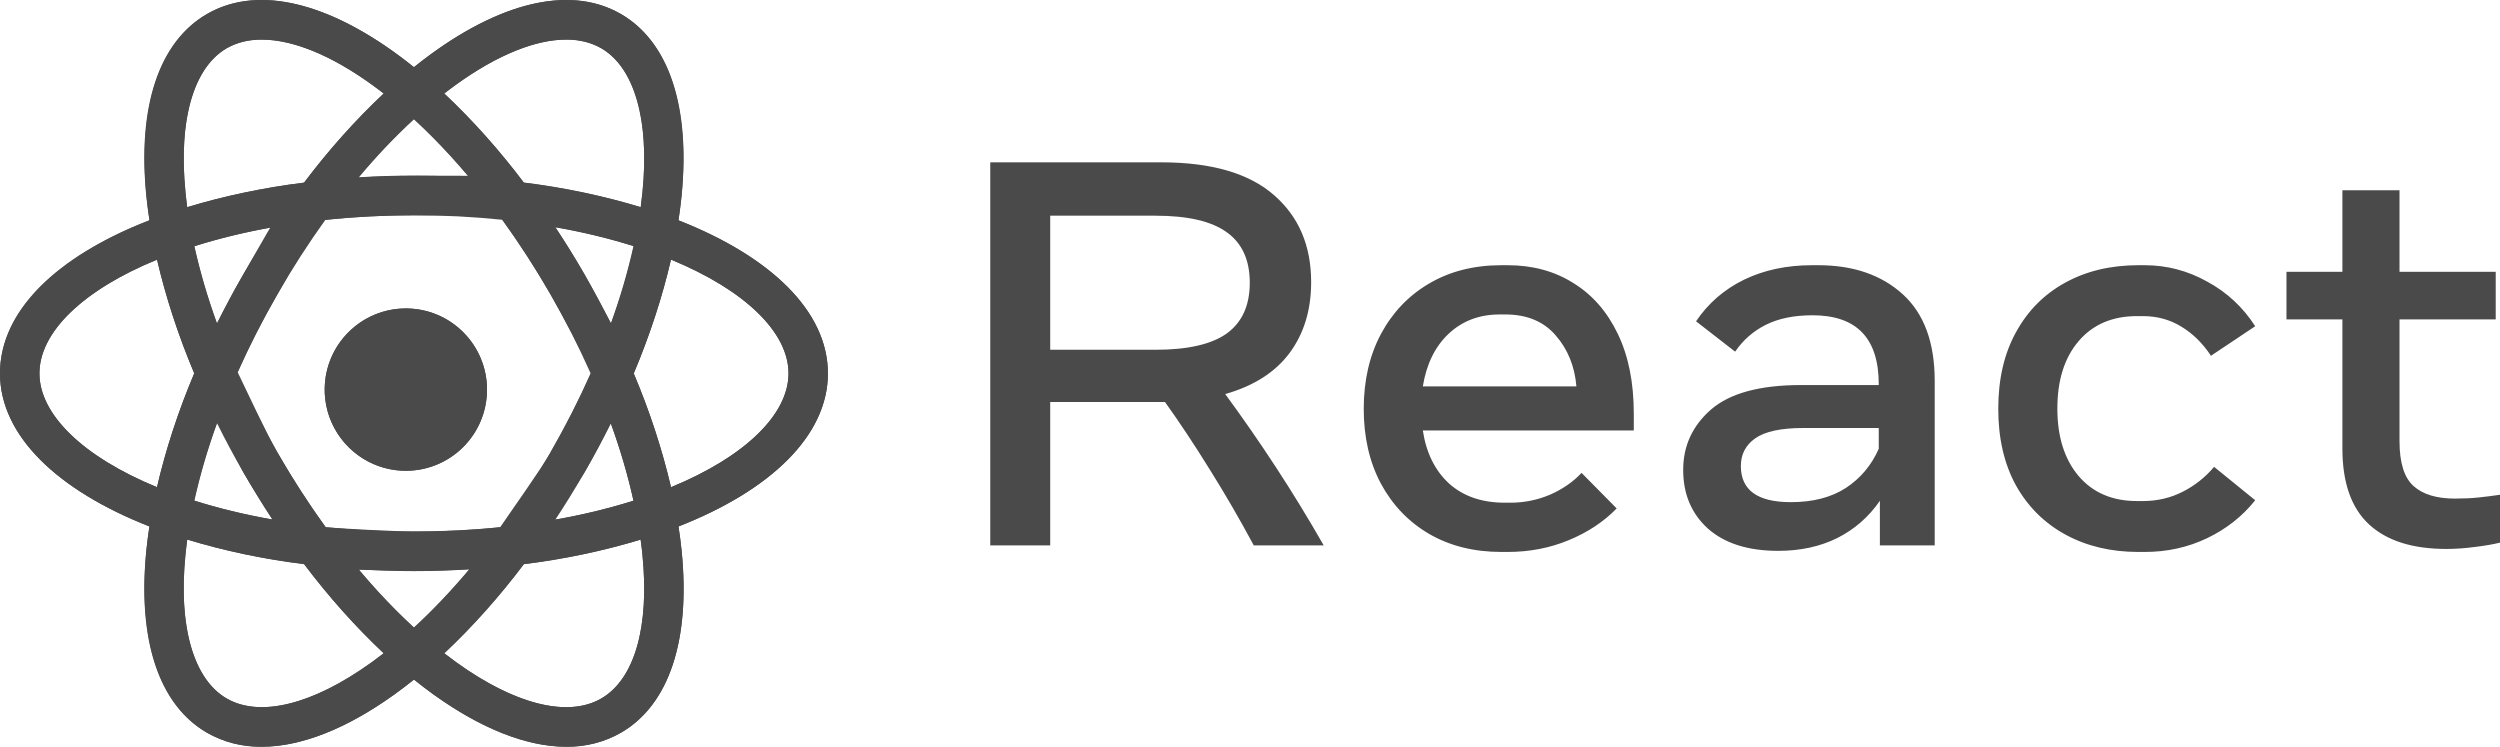 <svg width="154" height="46" viewBox="0 0 154 46" fill="none" xmlns="http://www.w3.org/2000/svg">
<g clip-path="url(#clip0_90_566)">
<path d="M61 33.596V10H71.534C74.618 10 76.927 10.669 78.463 12.006C79.999 13.332 80.767 15.124 80.767 17.382C80.767 19.09 80.327 20.539 79.448 21.73C78.569 22.921 77.244 23.77 75.474 24.275C76.54 25.725 77.584 27.23 78.604 28.792C79.624 30.354 80.603 31.955 81.541 33.596H77.232C76.376 32 75.474 30.444 74.524 28.927C73.586 27.41 72.665 26.023 71.763 24.764C71.692 24.764 71.616 24.764 71.534 24.764H64.693V33.596H61ZM71.183 13.287H64.693V21.545H71.183C73.175 21.545 74.641 21.208 75.579 20.534C76.517 19.848 76.986 18.809 76.986 17.416C76.986 16.023 76.517 14.989 75.579 14.315C74.641 13.629 73.175 13.287 71.183 13.287ZM92.482 34C90.794 34 89.311 33.629 88.033 32.888C86.766 32.146 85.776 31.112 85.061 29.787C84.357 28.461 84.006 26.927 84.006 25.185C84.006 23.444 84.357 21.91 85.061 20.584C85.776 19.247 86.766 18.208 88.033 17.466C89.311 16.713 90.794 16.337 92.482 16.337H92.869C94.405 16.337 95.753 16.702 96.914 17.433C98.086 18.152 99 19.197 99.657 20.567C100.314 21.927 100.642 23.567 100.642 25.489V26.517H87.646C87.857 27.899 88.396 28.989 89.264 29.787C90.143 30.573 91.286 30.966 92.693 30.966H93.045C93.889 30.966 94.698 30.803 95.472 30.477C96.246 30.14 96.896 29.691 97.424 29.129L99.587 31.32C98.789 32.14 97.805 32.792 96.632 33.275C95.472 33.758 94.217 34 92.869 34H92.482ZM92.377 19.371C91.122 19.371 90.073 19.77 89.228 20.567C88.396 21.354 87.869 22.433 87.646 23.803H97.107C97.001 22.556 96.573 21.506 95.823 20.652C95.085 19.798 94.053 19.371 92.728 19.371H92.377ZM109.541 33.933C107.688 33.933 106.246 33.477 105.214 32.567C104.194 31.646 103.684 30.438 103.684 28.944C103.684 27.461 104.259 26.219 105.408 25.219C106.568 24.219 108.415 23.719 110.948 23.719H115.731V23.669C115.731 20.837 114.371 19.421 111.651 19.421C110.514 19.421 109.552 19.618 108.767 20.011C107.993 20.404 107.365 20.955 106.885 21.663L104.476 19.792C105.226 18.68 106.211 17.826 107.43 17.23C108.661 16.635 110.056 16.337 111.616 16.337H112.003C114.16 16.337 115.895 16.933 117.208 18.124C118.521 19.315 119.178 21.096 119.178 23.466V33.596H115.801V30.848C115.121 31.837 114.248 32.601 113.181 33.141C112.114 33.669 110.9 33.933 109.541 33.933ZM110.314 30.933C111.674 30.933 112.806 30.64 113.708 30.056C114.611 29.461 115.285 28.657 115.731 27.646V26.365H111.088C109.705 26.365 108.714 26.579 108.116 27.006C107.53 27.421 107.237 27.989 107.237 28.708C107.237 30.191 108.263 30.933 110.314 30.933ZM131.728 34C130.04 34 128.545 33.646 127.244 32.938C125.942 32.23 124.922 31.219 124.184 29.904C123.457 28.579 123.093 27.006 123.093 25.185C123.093 23.354 123.457 21.781 124.184 20.466C124.91 19.14 125.919 18.124 127.209 17.416C128.51 16.697 130.016 16.337 131.728 16.337H132.115C133.475 16.337 134.759 16.674 135.966 17.348C137.186 18.011 138.17 18.927 138.921 20.096L136.195 21.916C135.691 21.152 135.087 20.556 134.384 20.129C133.68 19.691 132.883 19.472 131.992 19.472H131.64C130.116 19.472 128.914 19.989 128.035 21.023C127.167 22.045 126.733 23.427 126.733 25.169C126.733 26.899 127.167 28.281 128.035 29.315C128.914 30.348 130.116 30.865 131.64 30.865H131.992C132.883 30.865 133.704 30.674 134.454 30.292C135.204 29.91 135.849 29.399 136.388 28.758L138.921 30.815C138.135 31.803 137.144 32.584 135.949 33.157C134.765 33.719 133.487 34 132.115 34H131.728ZM150.694 33.815C148.607 33.815 147.019 33.309 145.928 32.298C144.838 31.287 144.292 29.73 144.292 27.629V19.674H140.846V16.742H144.292V11.719H147.81V16.742H153.736V19.674H147.81V27.174C147.81 28.5 148.097 29.421 148.672 29.938C149.246 30.455 150.096 30.713 151.221 30.713C151.761 30.713 152.241 30.691 152.663 30.646C153.097 30.601 153.543 30.545 154 30.477V33.427C153.531 33.539 153.003 33.629 152.417 33.697C151.831 33.775 151.257 33.815 150.694 33.815Z" fill="#4B4A4B"/>
<path d="M25 19C24.011 19 23.044 19.293 22.222 19.843C21.4 20.392 20.759 21.173 20.381 22.087C20.002 23 19.903 24.006 20.096 24.975C20.289 25.945 20.765 26.836 21.465 27.535C22.164 28.235 23.055 28.711 24.025 28.904C24.994 29.097 26 28.998 26.913 28.619C27.827 28.241 28.608 27.6 29.157 26.778C29.707 25.956 30 24.989 30 24C30 22.674 29.473 21.402 28.535 20.465C27.598 19.527 26.326 19 25 19Z" fill="#4B4A4B"/>
<path d="M50.996 22.999C50.996 19.155 47.445 15.784 41.79 13.565C41.866 13.065 41.934 12.571 41.983 12.086C42.541 6.562 41.213 2.576 38.246 0.858C34.927 -1.063 30.239 0.332 25.498 4.134C20.758 0.332 16.069 -1.063 12.75 0.858C9.783 2.576 8.456 6.562 9.013 12.086C9.062 12.571 9.128 13.067 9.206 13.569C8.734 13.749 8.272 13.94 7.828 14.14C2.78 16.415 0 19.565 0 22.999C0 26.843 3.551 30.215 9.206 32.434C9.128 32.934 9.062 33.428 9.013 33.913C8.456 39.437 9.783 43.423 12.75 45.14C13.77 45.72 14.926 46.017 16.098 45.999C18.908 45.999 22.19 44.516 25.498 41.864C28.805 44.516 32.088 45.999 34.902 45.999C36.074 46.017 37.23 45.72 38.25 45.14C41.217 43.423 42.544 39.437 41.986 33.913C41.938 33.428 41.869 32.934 41.794 32.434C47.449 30.219 51 26.842 51 22.999H50.996ZM34.88 2.435C35.634 2.417 36.379 2.6 37.039 2.965C39.099 4.158 40.024 7.392 39.574 11.839C39.543 12.142 39.507 12.448 39.464 12.757C37.113 12.047 34.706 11.541 32.268 11.243C30.79 9.274 29.147 7.435 27.357 5.747C30.169 3.568 32.808 2.435 34.878 2.435H34.88ZM33.912 27.87C33.002 29.453 32.012 30.989 30.944 32.47C29.134 32.656 27.316 32.749 25.496 32.748C23.677 32.749 21.86 32.656 20.05 32.47C18.986 30.989 17.998 29.453 17.091 27.87C16.181 26.291 15.354 24.665 14.614 22.999C15.354 21.334 16.181 19.708 17.091 18.129C17.996 16.552 18.981 15.022 20.041 13.545C21.854 13.354 23.675 13.259 25.498 13.26C27.317 13.259 29.135 13.352 30.944 13.538C32.008 15.017 32.996 16.549 33.905 18.129C34.814 19.708 35.641 21.334 36.382 22.999C35.641 24.665 34.814 26.29 33.905 27.87H33.912ZM37.62 26.066C38.191 27.627 38.66 29.224 39.023 30.846C37.446 31.34 35.838 31.728 34.209 32.01C34.828 31.074 35.428 30.101 36.008 29.089C36.582 28.09 37.12 27.082 37.627 26.073L37.62 26.066ZM25.5 38.681C24.283 37.554 23.141 36.349 22.082 35.073C23.201 35.142 24.343 35.181 25.5 35.181C26.657 35.181 27.806 35.142 28.927 35.073C27.864 36.349 26.72 37.554 25.5 38.681ZM16.789 32.006C15.16 31.726 13.551 31.338 11.973 30.846C12.335 29.227 12.802 27.632 13.371 26.073C13.871 27.082 14.407 28.09 14.99 29.089C15.573 30.089 16.175 31.074 16.789 32.01V32.006ZM13.371 19.924C12.804 18.371 12.338 16.782 11.976 15.169C13.551 14.676 15.155 14.286 16.78 14.002C16.165 14.934 15.562 15.901 14.981 16.91C14.4 17.918 13.869 18.914 13.362 19.924H13.371ZM25.489 7.316C26.709 8.442 27.854 9.647 28.916 10.924C27.797 10.856 26.655 10.816 25.489 10.816C24.333 10.816 23.194 10.852 22.071 10.924C23.13 9.648 24.272 8.443 25.489 7.316ZM36.005 16.91C35.422 15.897 34.819 14.923 34.197 13.987C35.829 14.269 37.442 14.658 39.023 15.152C38.661 16.772 38.194 18.366 37.626 19.926C37.126 18.917 36.587 17.909 36.006 16.911L36.005 16.91ZM11.429 11.841C10.974 7.396 11.904 4.16 13.963 2.967C14.623 2.602 15.368 2.419 16.121 2.437C18.192 2.437 20.831 3.57 23.643 5.749C21.851 7.438 20.207 9.278 18.728 11.249C16.291 11.547 13.884 12.052 11.532 12.757C11.491 12.448 11.453 12.143 11.424 11.841H11.429ZM2.429 22.999C2.429 20.615 4.768 18.196 8.824 16.361C9.101 16.241 9.384 16.12 9.672 16C10.238 18.394 11.005 20.736 11.966 22.999C11.003 25.268 10.235 27.614 9.67 30.013C5.086 28.128 2.429 25.516 2.429 22.999ZM13.963 43.032C11.904 41.839 10.974 38.603 11.429 34.158C11.458 33.855 11.496 33.55 11.537 33.24C13.889 33.95 16.296 34.456 18.734 34.754C20.212 36.724 21.855 38.564 23.645 40.254C19.725 43.29 16.143 44.291 13.968 43.032H13.963ZM39.572 34.158C40.022 38.605 39.097 41.839 37.037 43.032C34.864 44.294 31.28 43.29 27.362 40.254C29.152 38.564 30.794 36.724 32.272 34.754C34.709 34.456 37.117 33.95 39.468 33.24C39.511 33.55 39.547 33.855 39.578 34.158H39.572ZM41.337 30.009C40.77 27.612 40.002 25.267 39.04 22.999C40.001 20.731 40.769 18.385 41.335 15.986C45.91 17.871 48.575 20.483 48.575 22.999C48.575 25.516 45.917 28.128 41.334 30.013" fill="#4B4A4B"/>
<path d="M25 29C27.761 29 30 26.761 30 24C30 21.239 27.761 19 25 19C22.239 19 20 21.239 20 24C20 26.761 22.239 29 25 29Z" fill="#4B4A4B"/>
<path d="M51 23.001C51 19.161 47.448 15.79 41.795 13.579C42.709 7.561 41.571 2.791 38.25 0.871C35.284 -0.845 31.177 -0.005 26.684 3.238C26.286 3.524 25.892 3.828 25.497 4.145C25.105 3.828 24.711 3.524 24.316 3.238C19.823 -0.005 15.716 -0.848 12.75 0.871C9.432 2.791 8.294 7.558 9.21 13.57C3.552 15.784 0 19.158 0 23.001C0 26.84 3.552 30.211 9.204 32.422C8.291 38.44 9.429 43.21 12.75 45.13C13.755 45.711 14.893 46 16.132 46C18.545 46 21.347 44.905 24.316 42.763C24.714 42.477 25.108 42.173 25.503 41.856C25.895 42.173 26.289 42.477 26.684 42.763C29.653 44.908 32.455 46 34.868 46C36.107 46 37.245 45.711 38.25 45.13C41.216 43.414 42.542 39.429 41.987 33.907C41.938 33.42 41.874 32.928 41.795 32.425C47.451 30.214 51 26.843 51 23.001ZM28.105 5.213C30.63 3.39 32.98 2.441 34.868 2.441C35.685 2.441 36.413 2.617 37.036 2.976C39.209 4.236 40.138 7.847 39.473 12.77C37.288 12.097 34.868 11.583 32.267 11.254C30.709 9.201 29.058 7.348 27.367 5.766C27.613 5.578 27.859 5.389 28.105 5.213ZM13.964 2.976C14.587 2.617 15.315 2.441 16.132 2.441C18.02 2.441 20.37 3.387 22.895 5.213C23.141 5.389 23.387 5.575 23.633 5.766C21.942 7.348 20.294 9.198 18.736 11.251C16.138 11.58 13.715 12.097 11.53 12.767C10.865 7.847 11.791 4.236 13.964 2.976ZM2.429 23.001C2.429 20.485 5.088 17.871 9.675 15.988C10.188 18.218 10.953 20.576 11.964 22.994C10.947 25.416 10.182 27.777 9.669 30.01C5.088 28.127 2.429 25.517 2.429 23.001ZM22.895 40.789C19.277 43.399 16.022 44.214 13.964 43.025C11.791 41.765 10.862 38.154 11.527 33.232C13.712 33.904 16.132 34.418 18.733 34.747C20.291 36.8 21.942 38.653 23.633 40.235C23.387 40.427 23.141 40.612 22.895 40.789ZM25.5 38.65C22.464 35.863 19.547 32.139 17.085 27.868C16.426 26.727 15.094 23.86 14.554 22.749C14.123 23.784 13.697 24.733 13.363 25.742C13.636 26.251 14.69 28.574 14.981 29.082C15.558 30.083 16.162 31.056 16.784 32C15.039 31.692 13.424 31.297 11.955 30.831C12.789 27.053 14.456 22.696 17.085 18.133C17.732 17.01 19.136 14.504 19.841 13.463C18.73 13.606 17.837 13.559 16.793 13.775C16.489 14.268 15.273 16.411 14.981 16.919C14.398 17.929 13.864 18.939 13.363 19.943C12.756 18.273 12.291 16.673 11.961 15.164C15.643 13.998 20.242 13.265 25.5 13.265C26.814 13.265 29.559 13.239 30.786 13.327C30.109 12.435 29.528 11.629 28.821 10.832C28.247 10.813 26.086 10.832 25.5 10.832C24.34 10.832 23.205 10.871 22.091 10.938C23.196 9.621 24.34 8.416 25.5 7.351C28.533 10.138 31.453 13.862 33.915 18.133C34.562 19.256 35.959 21.869 36.508 23.001C36.942 21.966 37.353 21.023 37.69 20.007C37.416 19.496 36.31 17.421 36.019 16.916C35.442 15.915 34.838 14.942 34.215 14.002C35.961 14.309 37.576 14.704 39.045 15.17C38.21 18.948 36.544 23.305 33.915 27.868C33.268 28.991 31.428 31.561 30.724 32.602C31.835 32.459 33.038 32.245 34.082 32.029C34.386 31.536 35.727 29.59 36.019 29.082C36.598 28.078 37.133 27.074 37.627 26.073C38.217 27.698 38.684 29.295 39.024 30.84C35.345 32.006 30.752 32.736 25.5 32.736C24.185 32.736 21.129 32.562 19.903 32.474C20.58 33.366 21.309 34.294 22.016 35.091C22.59 35.109 24.914 35.17 25.5 35.17C26.66 35.17 27.795 35.13 28.909 35.063C27.801 36.38 26.66 37.585 25.5 38.65ZM37.036 43.025C34.977 44.217 31.72 43.402 28.105 40.789C27.859 40.612 27.613 40.427 27.367 40.235C29.058 38.653 30.706 36.803 32.263 34.75C34.859 34.421 37.275 33.907 39.458 33.238C39.501 33.545 39.543 33.852 39.573 34.154C40.02 38.601 39.094 41.832 37.036 43.025ZM41.331 30.013C40.809 27.75 40.035 25.392 39.036 23.01C40.053 20.588 40.818 18.227 41.331 15.994C45.912 17.877 48.571 20.485 48.571 23.001C48.571 25.517 45.915 28.127 41.331 30.013Z" fill="#4B4A4B"/>
</g>
<defs>
<clipPath id="clip0_90_566">
<rect width="154" height="46" fill="white"/>
</clipPath>
</defs>
</svg>
